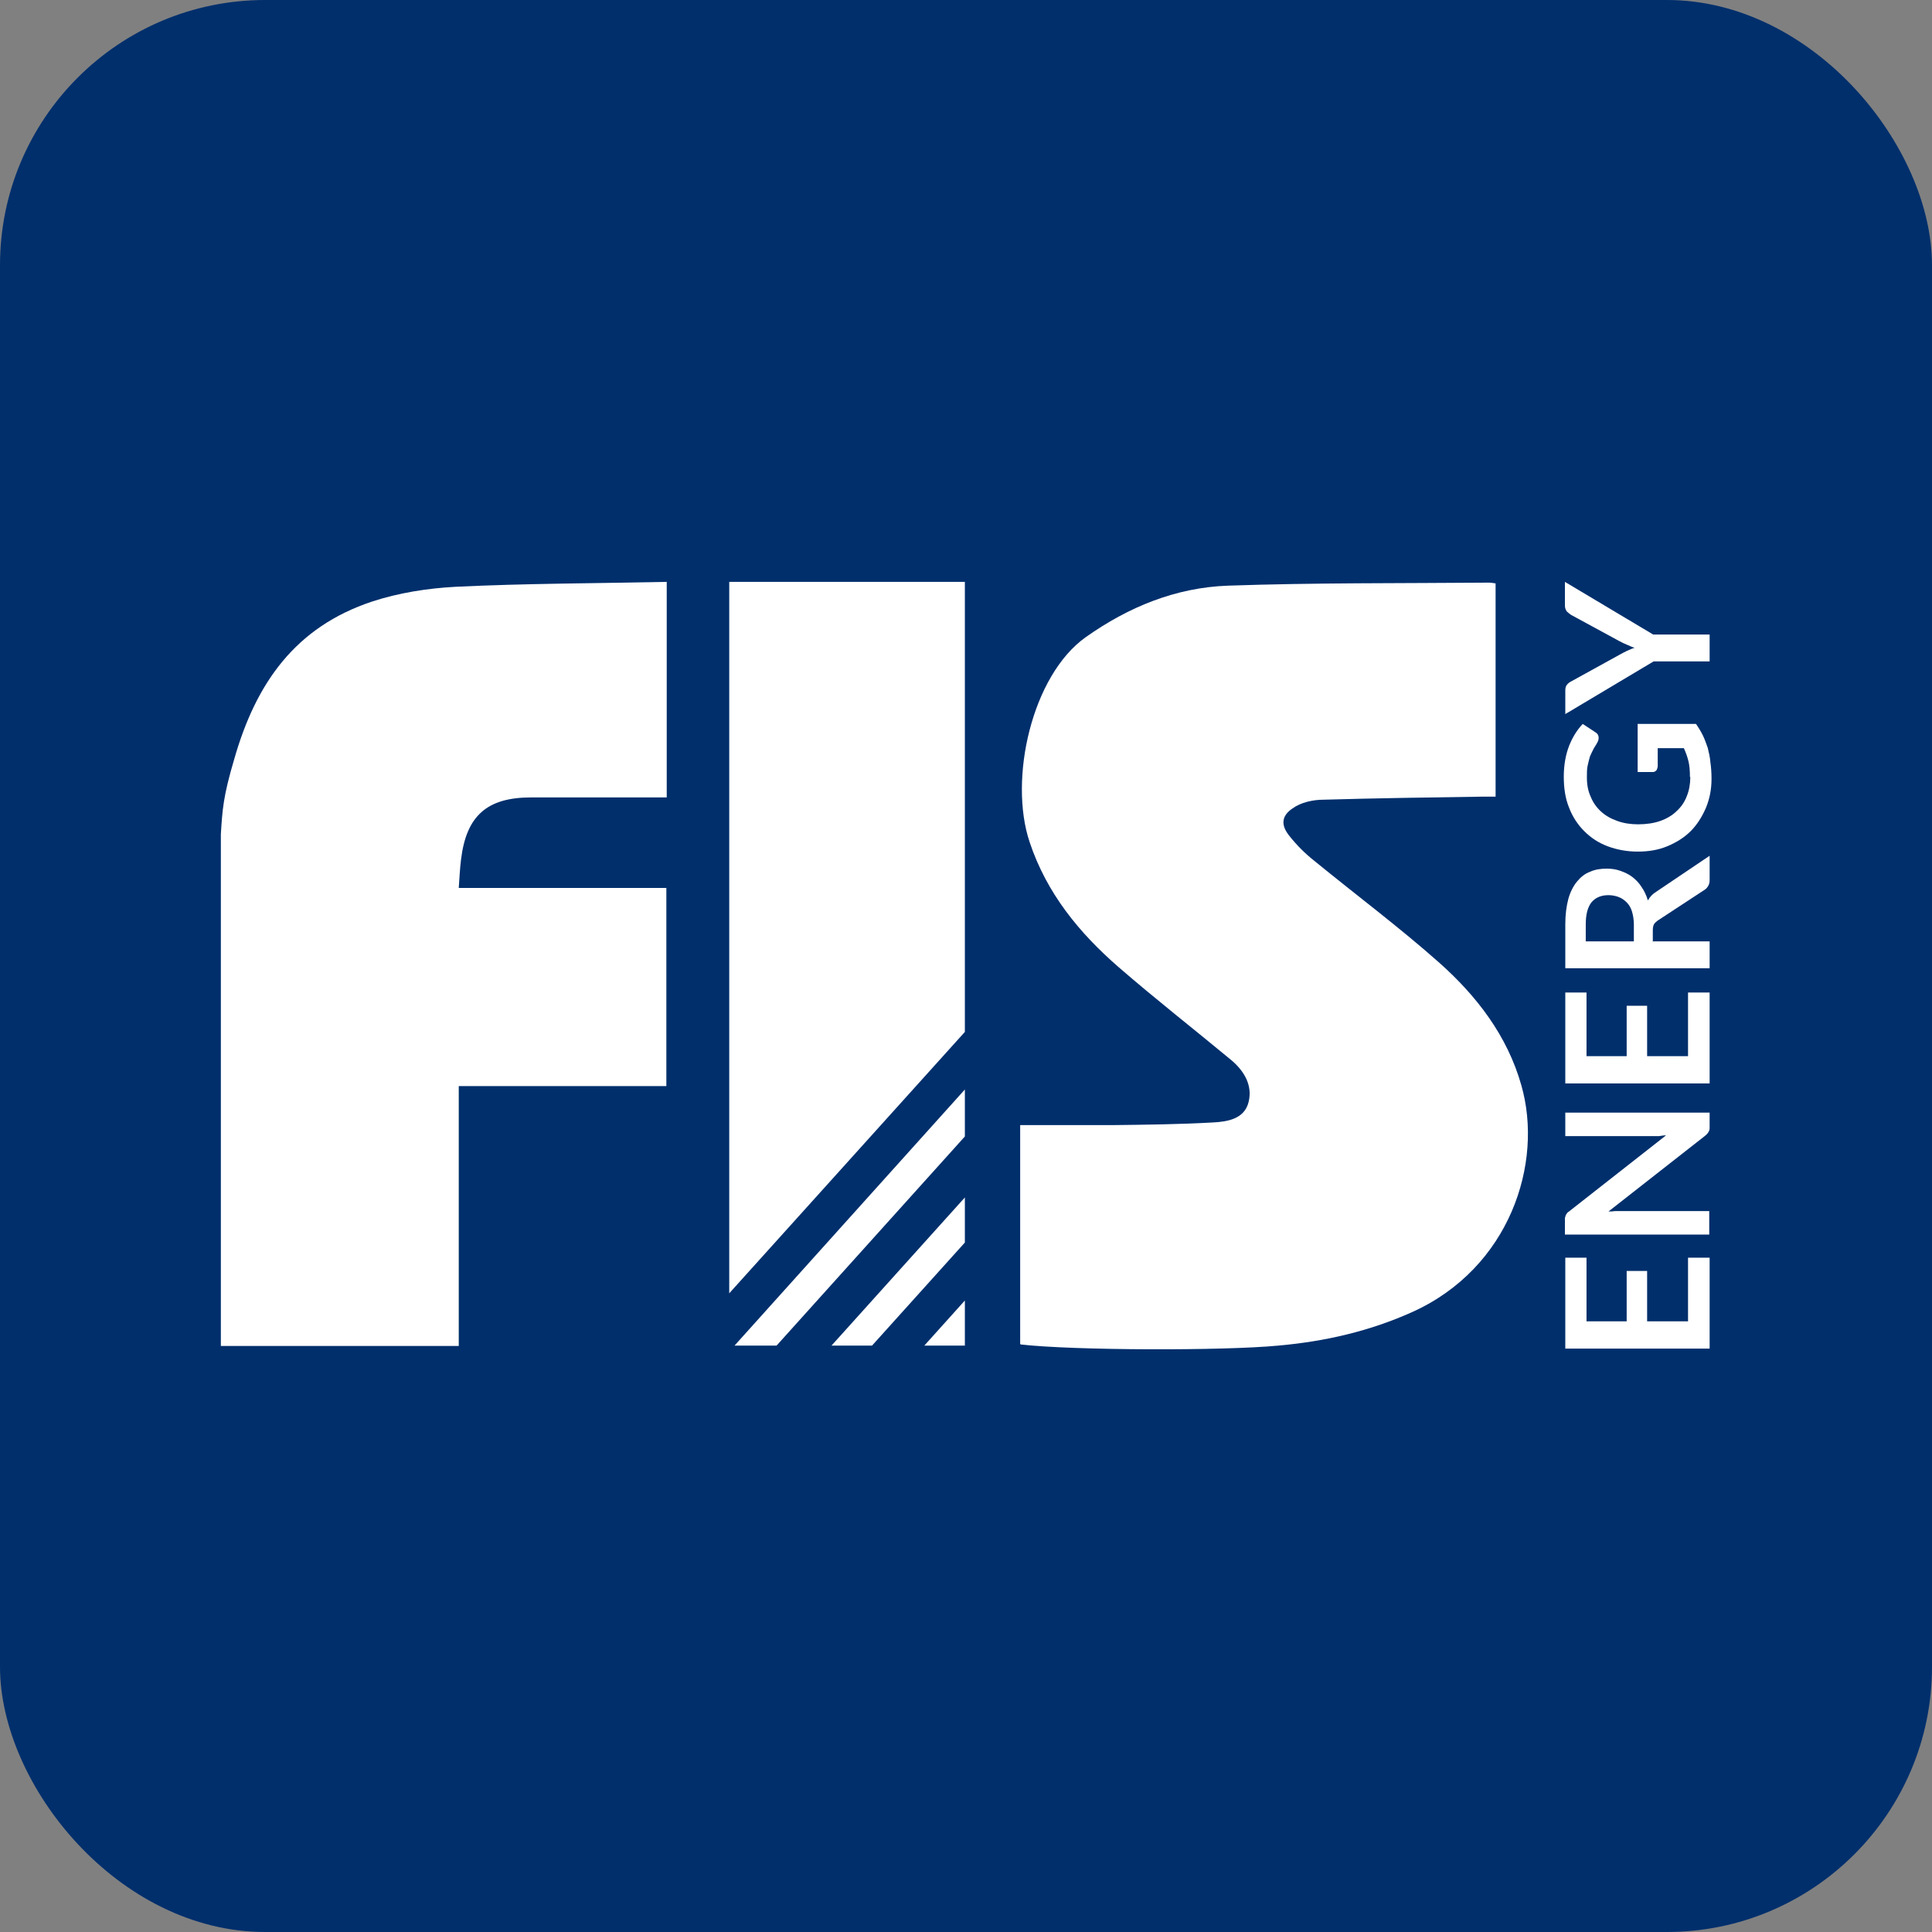 <?xml version="1.0" encoding="UTF-8"?><svg id="b" xmlns="http://www.w3.org/2000/svg" xmlns:xlink="http://www.w3.org/1999/xlink" viewBox="0 0 51 51"><rect x="0" y="0" width="51" height="51" fill="#808080" stroke="none"/><defs><clipPath id="d"><rect x="5.83" y="15.36" width="39.34" height="20.28" style="fill:none;"/></clipPath></defs><g id="c"><rect width="51" height="51" rx="7" ry="7" style="fill:#002f6c;"/><g style="clip-path:url(#d);"><path d="M5.83,22.02c.04-.64,.06-.99,.35-1.97,.58-2.04,1.63-3.5,3.64-4.17,.7-.23,1.46-.35,2.2-.39,1.85-.09,3.7-.09,5.58-.13v5.69h-1.43c-.72,0-1.43,0-2.15,0-1.16,0-1.71,.48-1.85,1.64-.03,.24-.04,.47-.06,.75h5.48v5.23h-5.48v6.86H5.83v-13.52Z" style="fill:#fff;"/><path d="M26.93,35.47v-5.77c.83,0,1.63,0,2.43,0,.89-.01,1.77-.02,2.66-.07,.38-.02,.83-.09,.94-.54,.11-.44-.12-.82-.45-1.1-.99-.82-2-1.61-2.97-2.45-1.05-.91-1.91-1.96-2.36-3.31-.56-1.67,.06-4.4,1.48-5.41,1.13-.8,2.38-1.31,3.75-1.36,2.3-.08,4.59-.06,6.89-.08,.06,0,.11,.01,.18,.02v5.63c-.14,0-.26,0-.38,0-1.39,.02-2.77,.04-4.16,.08-.28,0-.6,.07-.82,.23-.3,.2-.31,.45-.08,.73,.19,.24,.41,.46,.65,.65,1.1,.9,2.24,1.75,3.3,2.69,.99,.88,1.8,1.93,2.17,3.24,.59,2.06-.31,4.82-2.87,5.98-1.13,.51-2.31,.78-3.54,.89-1.46,.14-5.42,.13-6.81-.03" style="fill:#fff;"/><polygon points="24.4 35.52 25.47 35.52 25.47 34.33 24.4 35.52" style="fill:#fff;"/><polygon points="21.95 35.52 23.02 35.52 25.47 32.8 25.47 31.61 21.95 35.52" style="fill:#fff;"/><polygon points="25.47 28.76 19.39 35.52 20.5 35.52 25.47 30 25.47 28.8 25.47 28.76" style="fill:#fff;"/><polygon points="19.25 15.36 19.25 22.32 19.25 28.56 19.25 28.8 19.25 30.49 19.25 34.14 25.47 27.24 25.47 15.36 19.25 15.36" style="fill:#fff;"/><polygon points="41.32 33.2 41.88 33.2 41.88 34.88 42.94 34.88 42.94 33.55 43.48 33.55 43.48 34.88 44.56 34.88 44.56 33.2 45.13 33.2 45.13 35.6 41.32 35.6 41.32 33.2" style="fill:#fff;"/><path d="M41.32,32.13s0-.04,.02-.06c0-.02,.02-.03,.03-.05,.01-.02,.04-.03,.06-.05l2.55-2c-.06,0-.12,.01-.18,.02-.06,0-.11,0-.16,0h-2.32v-.62h3.81v.37c0,.06,0,.1-.03,.14-.02,.04-.05,.07-.1,.11l-2.54,1.99c.06,0,.11,0,.17-.01,.06,0,.11,0,.15,0h2.34v.62h-3.81v-.37s0-.06,0-.08" style="fill:#fff;"/><polygon points="41.32 26.2 41.88 26.2 41.88 27.88 42.94 27.88 42.94 26.55 43.48 26.55 43.48 27.88 44.56 27.88 44.56 26.2 45.13 26.2 45.13 28.6 41.32 28.6 41.32 26.2" style="fill:#fff;"/><path d="M43.64,24.85h1.49v.71h-3.81v-1.16c0-.26,.03-.48,.08-.67,.05-.18,.13-.34,.23-.46,.1-.12,.21-.21,.35-.26,.13-.06,.28-.08,.44-.08,.13,0,.25,.02,.36,.06,.11,.04,.22,.09,.31,.16,.09,.07,.18,.16,.24,.26,.07,.1,.13,.22,.17,.36,.05-.09,.12-.17,.22-.23l1.41-.95v.64c0,.06-.01,.11-.04,.16s-.06,.08-.11,.11l-1.22,.8s-.08,.06-.1,.1c-.02,.04-.03,.09-.03,.16v.3Zm-.51,0v-.44c0-.13-.02-.25-.05-.35-.03-.1-.08-.18-.14-.24-.06-.06-.13-.11-.21-.14-.08-.03-.17-.05-.27-.05-.19,0-.34,.06-.45,.19-.1,.13-.15,.32-.15,.58v.45h1.26Z" style="fill:#fff;"/><path d="M44.61,20.51c0-.16-.01-.3-.04-.42-.03-.12-.07-.23-.12-.34h-.69v.48s-.01,.08-.04,.11c-.03,.03-.06,.04-.09,.04h-.4v-1.27h1.54c.07,.1,.13,.2,.18,.3,.05,.1,.09,.22,.13,.33,.03,.12,.06,.25,.07,.38,.02,.14,.03,.28,.03,.44,0,.28-.05,.53-.15,.77-.1,.23-.23,.44-.4,.61-.17,.17-.38,.3-.62,.4-.24,.1-.5,.14-.78,.14s-.55-.05-.79-.14c-.24-.09-.44-.22-.62-.4-.17-.17-.31-.38-.4-.62-.1-.24-.14-.52-.14-.82s.05-.58,.14-.81c.09-.23,.21-.42,.36-.58l.32,.21c.07,.04,.1,.09,.1,.16,0,.04-.01,.08-.04,.13-.03,.06-.07,.11-.1,.17-.03,.06-.06,.12-.09,.19-.02,.07-.04,.15-.06,.24-.02,.09-.02,.19-.02,.31,0,.19,.03,.36,.1,.51,.06,.15,.15,.28,.27,.39,.12,.11,.26,.19,.43,.25,.16,.06,.35,.09,.55,.09,.22,0,.42-.03,.59-.09,.17-.06,.32-.15,.43-.26,.12-.11,.21-.24,.27-.4,.06-.15,.09-.32,.09-.5" style="fill:#fff;"/><path d="M43.65,16.75h1.48v.71h-1.48l-2.33,1.39v-.62c0-.06,.01-.11,.04-.15s.07-.07,.11-.09l1.27-.7c.07-.04,.15-.08,.21-.11,.07-.03,.13-.06,.2-.08-.07-.02-.13-.05-.2-.08-.07-.03-.14-.06-.21-.1l-1.27-.69s-.07-.05-.11-.09c-.03-.04-.05-.09-.05-.15v-.63l2.33,1.39Z" style="fill:#fff;"/></g></g></svg>